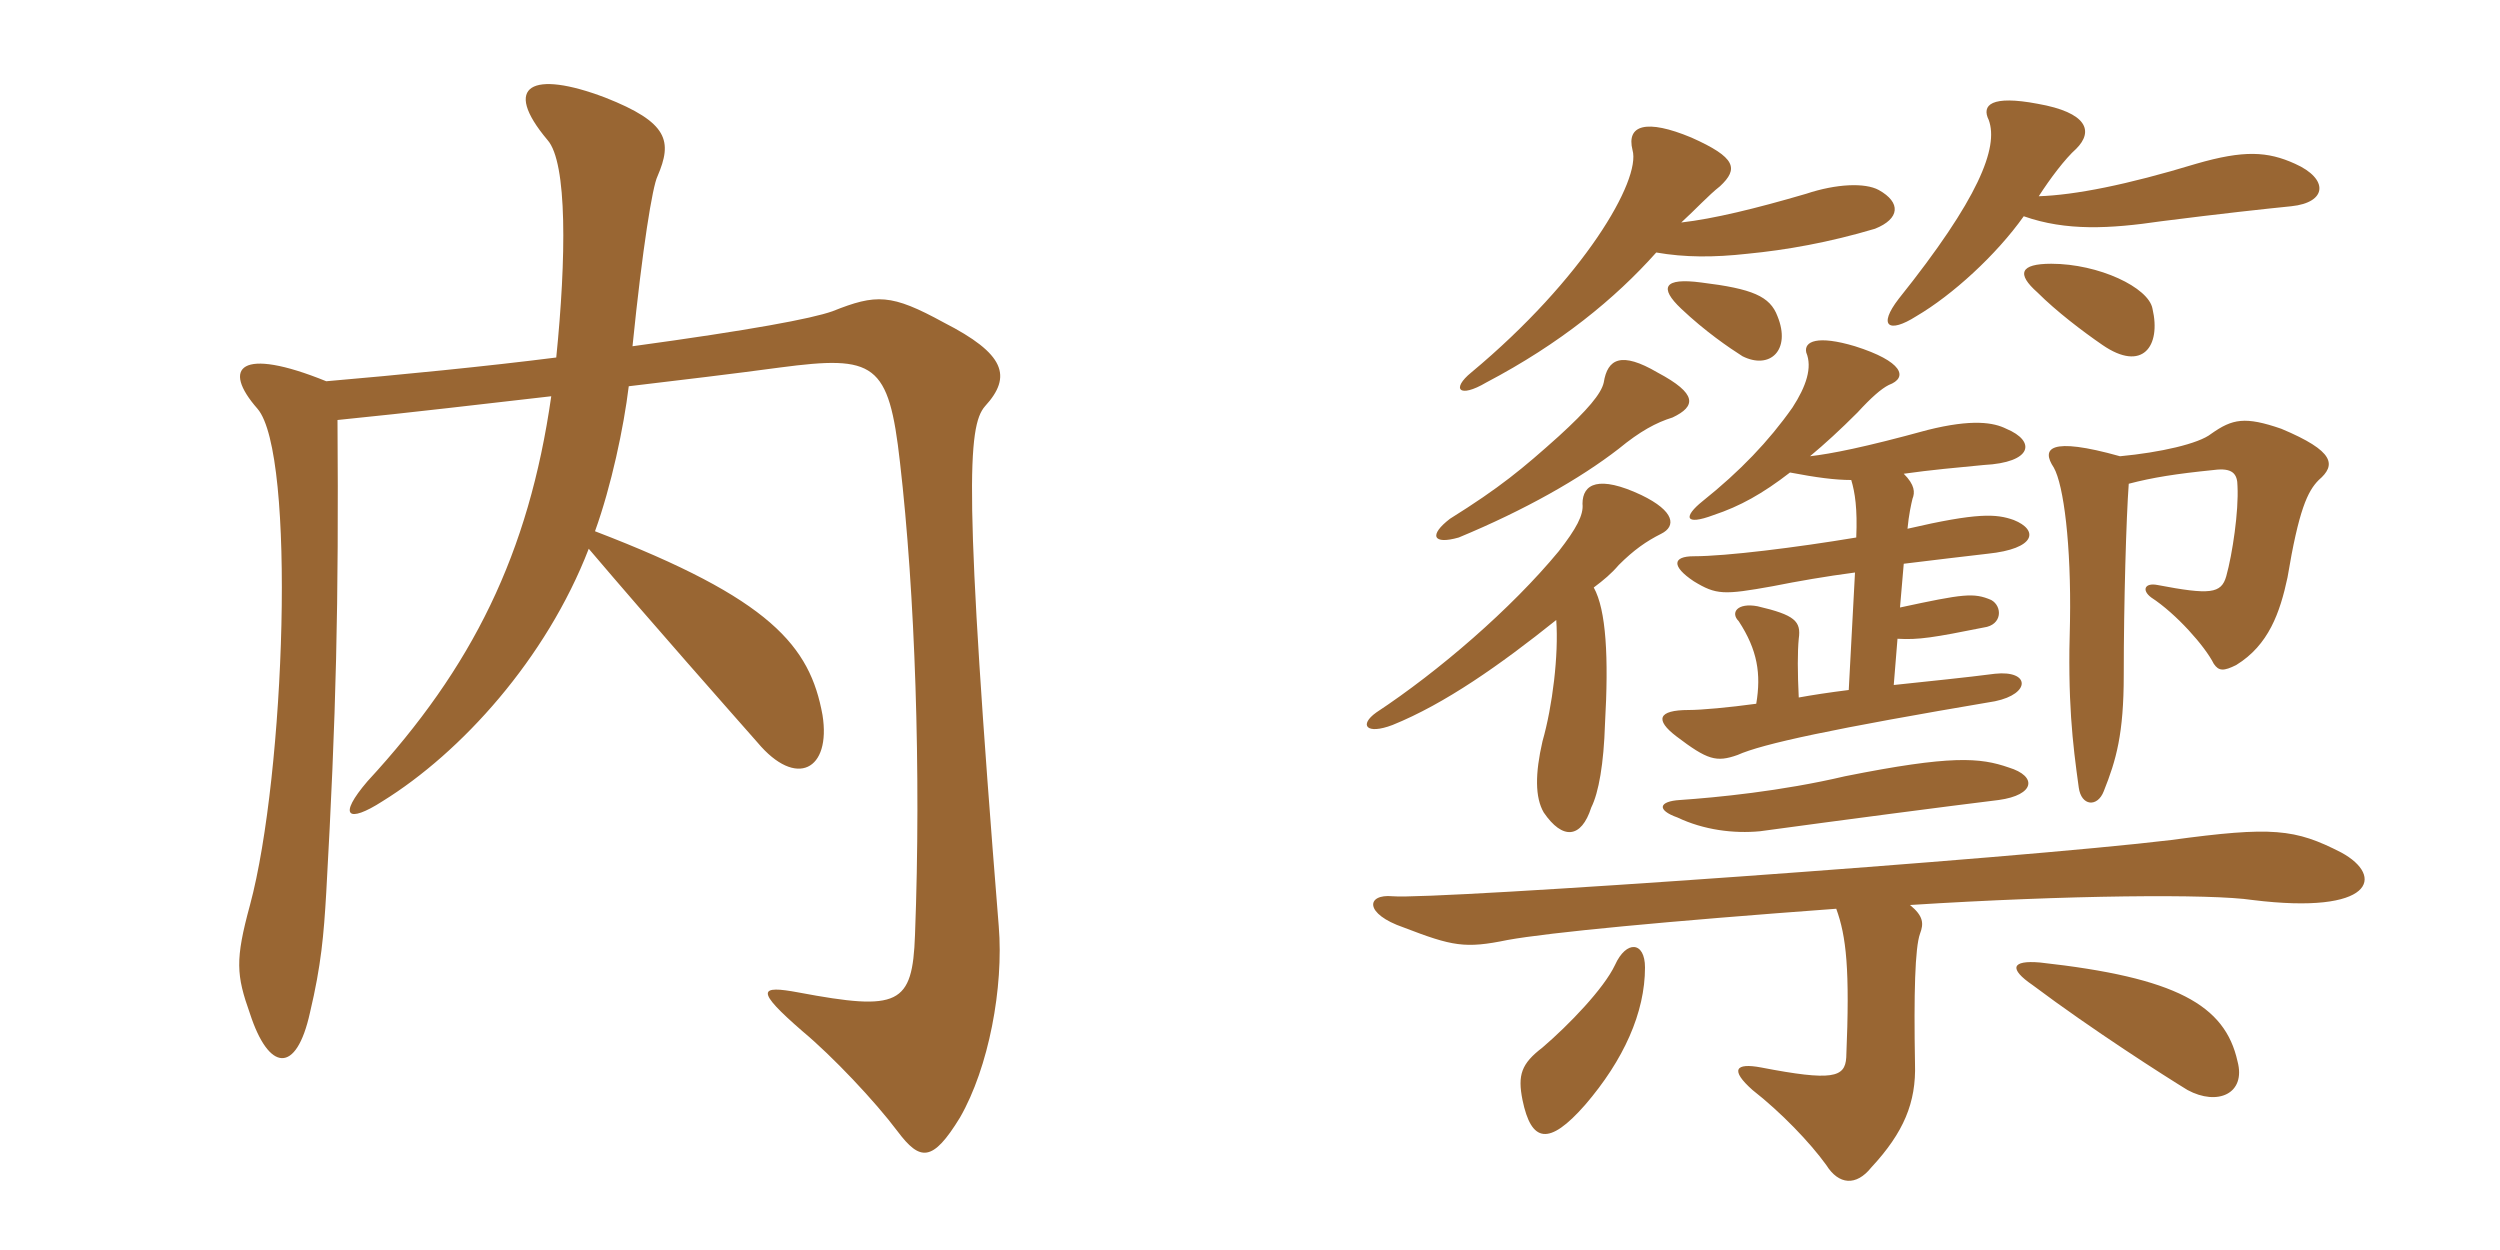 <svg xmlns="http://www.w3.org/2000/svg" xmlns:xlink="http://www.w3.org/1999/xlink" width="300" height="150"><path fill="#996633" padding="10" d="M119.85 111.15C115.65 58.95 116.10 51.15 118.20 48.75C121.50 45.15 120.60 42.45 113.25 38.70C106.95 35.25 105.15 35.25 99.90 37.35C97.35 38.25 90.15 39.60 75.90 41.55C77.10 29.70 78.30 22.35 78.90 21.15C80.70 16.95 80.25 14.70 72.60 11.70C63.90 8.40 60.15 10.20 65.70 16.80C68.10 19.50 67.95 31.05 66.75 42.90C58.50 43.95 47.85 45 39.15 45.75C28.80 41.55 26.55 44.10 30.90 49.05C35.55 54.45 34.20 93 30 108.60C28.20 115.20 28.35 117 30 121.65C32.25 128.55 35.55 129 37.20 121.50C38.55 115.80 38.85 112.20 39.15 107.10C40.35 85.65 40.65 72.60 40.50 50.40C49.50 49.50 58.20 48.45 66.15 47.55C63.45 66.45 56.70 80.10 44.10 93.75C40.50 97.95 41.70 98.85 45.90 96.15C55.35 90.30 65.55 79.05 70.65 65.85C78.30 74.85 87.60 85.35 90.90 89.10C95.55 94.65 99.75 92.40 98.70 85.80C97.20 77.55 92.55 71.85 71.40 63.75C73.35 58.35 74.85 51.30 75.45 46.35C81.75 45.60 88.05 44.85 93.60 44.10C105 42.60 106.65 43.50 108 55.50C109.80 71.10 110.55 92.55 109.80 112.20C109.50 120.60 107.85 121.35 95.85 119.10C91.05 118.20 90.60 118.80 96.30 123.75C99.90 126.75 105 132.15 107.70 135.75C110.40 139.35 111.90 139.50 115.20 134.10C118.65 128.10 120.45 118.50 119.85 111.15ZM268.50 127.35C267 120.60 261.15 117.30 244.80 115.50C241.35 115.20 241.05 116.25 243.90 118.20C251.10 123.60 259.80 129.15 262.50 130.80C266.10 132.75 269.55 131.25 268.50 127.35ZM197.40 116.10C197.40 112.95 195.15 112.80 193.80 115.80C192.45 118.65 188.25 123 185.10 125.70C182.55 127.65 182.10 129 182.70 132C183.75 137.10 185.85 137.55 190.20 132.60C194.85 127.20 197.40 121.50 197.40 116.10ZM220.35 109.05C221.55 112.35 222 116.25 221.55 126.90C221.40 129.30 219.90 129.75 211.35 128.10C208.20 127.50 207.60 128.40 210.30 130.80C213.75 133.50 217.20 137.10 219.15 139.80C220.65 142.20 222.75 142.35 224.55 140.10C228.45 135.90 229.95 132.30 229.80 127.65C229.65 119.25 229.80 113.70 230.40 112.05C230.85 110.85 230.85 109.95 229.20 108.60C248.10 107.40 265.35 107.25 270.30 108C284.85 109.80 286.20 105.15 280.95 102.30C275.40 99.45 272.70 99.15 260.55 100.80C241.95 103.05 172.05 108 167.10 107.55C163.95 107.25 163.65 109.65 168.45 111.30C174.30 113.55 175.80 113.85 180.90 112.80C185.85 111.90 199.95 110.55 220.35 109.05ZM201.60 96C199.05 96.15 198.75 97.20 201.30 98.10C204.45 99.60 208.05 100.05 211.20 99.75C221.10 98.40 233.70 96.75 239.85 96C244.20 95.40 244.50 93.15 241.05 92.10C237.60 90.90 234.15 90.60 221.40 93.15C213.75 94.95 205.95 95.70 201.60 96ZM175.05 64.50C183 61.20 189.60 57.45 194.25 53.85C196.80 51.75 198.75 50.70 200.70 50.10C203.55 48.75 203.70 47.25 198.90 44.70C194.55 42.15 192.90 43.05 192.45 45.90C192.15 47.25 190.50 49.20 187.05 52.35C182.70 56.25 180 58.50 174 62.25C171.45 64.20 171.90 65.40 175.05 64.50ZM255.45 58.05C258.30 57.30 261.15 56.85 265.65 56.40C267.90 56.10 268.50 56.85 268.50 58.35C268.65 61.35 267.90 66.45 267.15 69.15C266.55 71.25 265.20 71.40 258.90 70.20C257.40 69.90 256.95 70.80 258.15 71.70C261.15 73.65 264.60 77.55 265.65 79.65C266.25 80.55 266.85 80.55 268.35 79.80C272.25 77.40 273.60 73.50 274.50 69.30C275.85 61.20 276.90 58.95 278.25 57.60C280.35 55.80 280.20 54.15 273.75 51.45C269.40 49.95 267.90 50.25 265.35 52.05C263.85 53.25 259.20 54.30 254.40 54.75C245.85 52.35 244.95 53.85 246.45 56.10C247.65 58.20 248.55 65.40 248.40 74.55C248.10 84.15 248.70 89.10 249.45 94.50C249.75 96.75 251.70 96.90 252.45 94.95C253.95 91.20 254.85 88.05 254.85 81C254.85 72.30 255.15 62.10 255.45 58.05ZM191.25 70.50C192.45 69.60 193.35 68.85 194.25 67.80C196.05 66 197.55 64.95 199.35 64.05C201.15 63.15 201 61.35 196.95 59.40C191.85 57 189.90 58.05 189.90 60.45C190.05 61.80 189.15 63.45 187.05 66.15C181.35 73.05 172.65 80.55 165.15 85.50C163.05 87 163.95 88.20 167.10 87C173.40 84.45 180 79.80 186.75 74.40C187.05 78.60 186.30 84.75 185.10 88.95C184.20 92.85 184.20 95.70 185.25 97.50C187.50 100.80 189.75 100.65 190.95 96.90C191.85 95.10 192.45 91.65 192.60 86.85C193.05 78.90 192.75 73.20 191.25 70.50ZM210.75 84.45C207.45 84.90 204.15 85.20 202.65 85.20C198.90 85.20 198.60 86.40 201.15 88.35C204.90 91.20 205.95 91.50 208.50 90.60C211.50 89.25 219.90 87.45 239.40 84.15C243.75 83.25 243.60 80.40 239.40 80.85C235.95 81.30 231.45 81.75 227.25 82.20L227.70 76.65C230.25 76.80 232.05 76.50 238.05 75.30C240.30 75 240.30 72.75 238.95 72C236.85 71.10 235.65 71.25 228 72.90L228.45 67.65C232.20 67.20 235.80 66.75 238.50 66.45C244.35 65.85 244.65 63.60 241.65 62.40C239.55 61.65 237.30 61.50 228.90 63.45C229.05 61.80 229.35 60.45 229.50 59.85C229.80 59.10 229.80 58.20 228.45 56.85C231.60 56.40 234.90 56.10 238.05 55.80C243.90 55.50 244.35 52.95 240.75 51.45C239.25 50.70 236.70 50.25 231.30 51.60C223.65 53.70 219.75 54.45 217.20 54.75C219 53.25 220.80 51.60 222.90 49.50C224.55 47.70 225.75 46.65 226.65 46.20C229.05 45.30 228.30 43.35 222.60 41.55C218.10 40.20 216.45 40.95 216.75 42.30C217.50 44.10 216.75 46.35 215.10 48.90C212.25 52.95 208.80 56.55 204.30 60.15C202.05 61.95 202.05 63.15 205.65 61.80C208.80 60.75 211.50 59.25 214.80 56.70C217.95 57.30 220.20 57.60 222.15 57.60C222.60 59.10 222.90 61.05 222.75 64.50C215.55 65.70 207.15 66.75 203.25 66.75C200.70 66.75 200.55 67.95 203.25 69.75C205.95 71.40 206.85 71.40 212.70 70.35C215.70 69.75 219.15 69.15 222.60 68.70L221.85 82.80C219.45 83.10 217.50 83.40 215.85 83.70C215.70 80.70 215.70 78.15 215.85 76.65C216.15 74.55 215.40 73.80 210.90 72.75C208.50 72.30 207.60 73.50 208.65 74.55C210.90 78 211.35 80.85 210.75 84.45ZM213.30 37.95C212.40 35.55 210.30 34.65 204.15 33.90C199.65 33.30 199.05 34.50 201.75 37.05C204.60 39.75 207.45 41.70 209.10 42.75C212.40 44.40 214.95 42 213.30 37.95ZM258.30 37.05C257.85 34.50 251.85 31.65 246.15 31.65C242.40 31.65 241.95 32.85 244.50 35.10C246.75 37.35 249.90 39.75 252.30 41.40C257.10 44.70 259.35 41.55 258.30 37.05ZM244.65 23.55C246 21.45 247.80 19.05 249.15 17.85C251.25 15.75 250.50 13.50 244.50 12.45C238.95 11.40 237.75 12.60 238.65 14.40C239.85 17.70 237.45 23.85 227.85 35.85C225.30 39.15 226.65 40.05 229.95 37.95C234.30 35.40 239.55 30.60 242.85 25.95C247.95 27.75 253.20 27.45 259.35 26.55C266.40 25.65 271.95 25.05 274.95 24.75C279.30 24.30 279.45 21.45 275.40 19.65C272.10 18.15 269.25 18 263.55 19.65C255.15 22.20 249 23.40 244.65 23.55ZM201.75 26.70C203.40 25.20 205.05 23.40 206.40 22.35C208.65 20.25 208.35 18.90 202.95 16.50C197.55 14.25 195.15 15 195.90 18C196.95 21.60 190.05 33.45 176.55 44.70C174.15 46.65 175.05 47.85 178.35 45.90C187.20 41.25 193.80 35.85 198.75 30.30C202.20 30.90 205.65 30.90 209.70 30.45C214.35 30 219.45 29.10 225 27.45C228 26.25 228.15 24.30 225.45 22.80C223.80 21.90 220.35 22.05 216.75 23.25C210.60 25.05 205.65 26.25 201.75 26.70Z"/></svg>